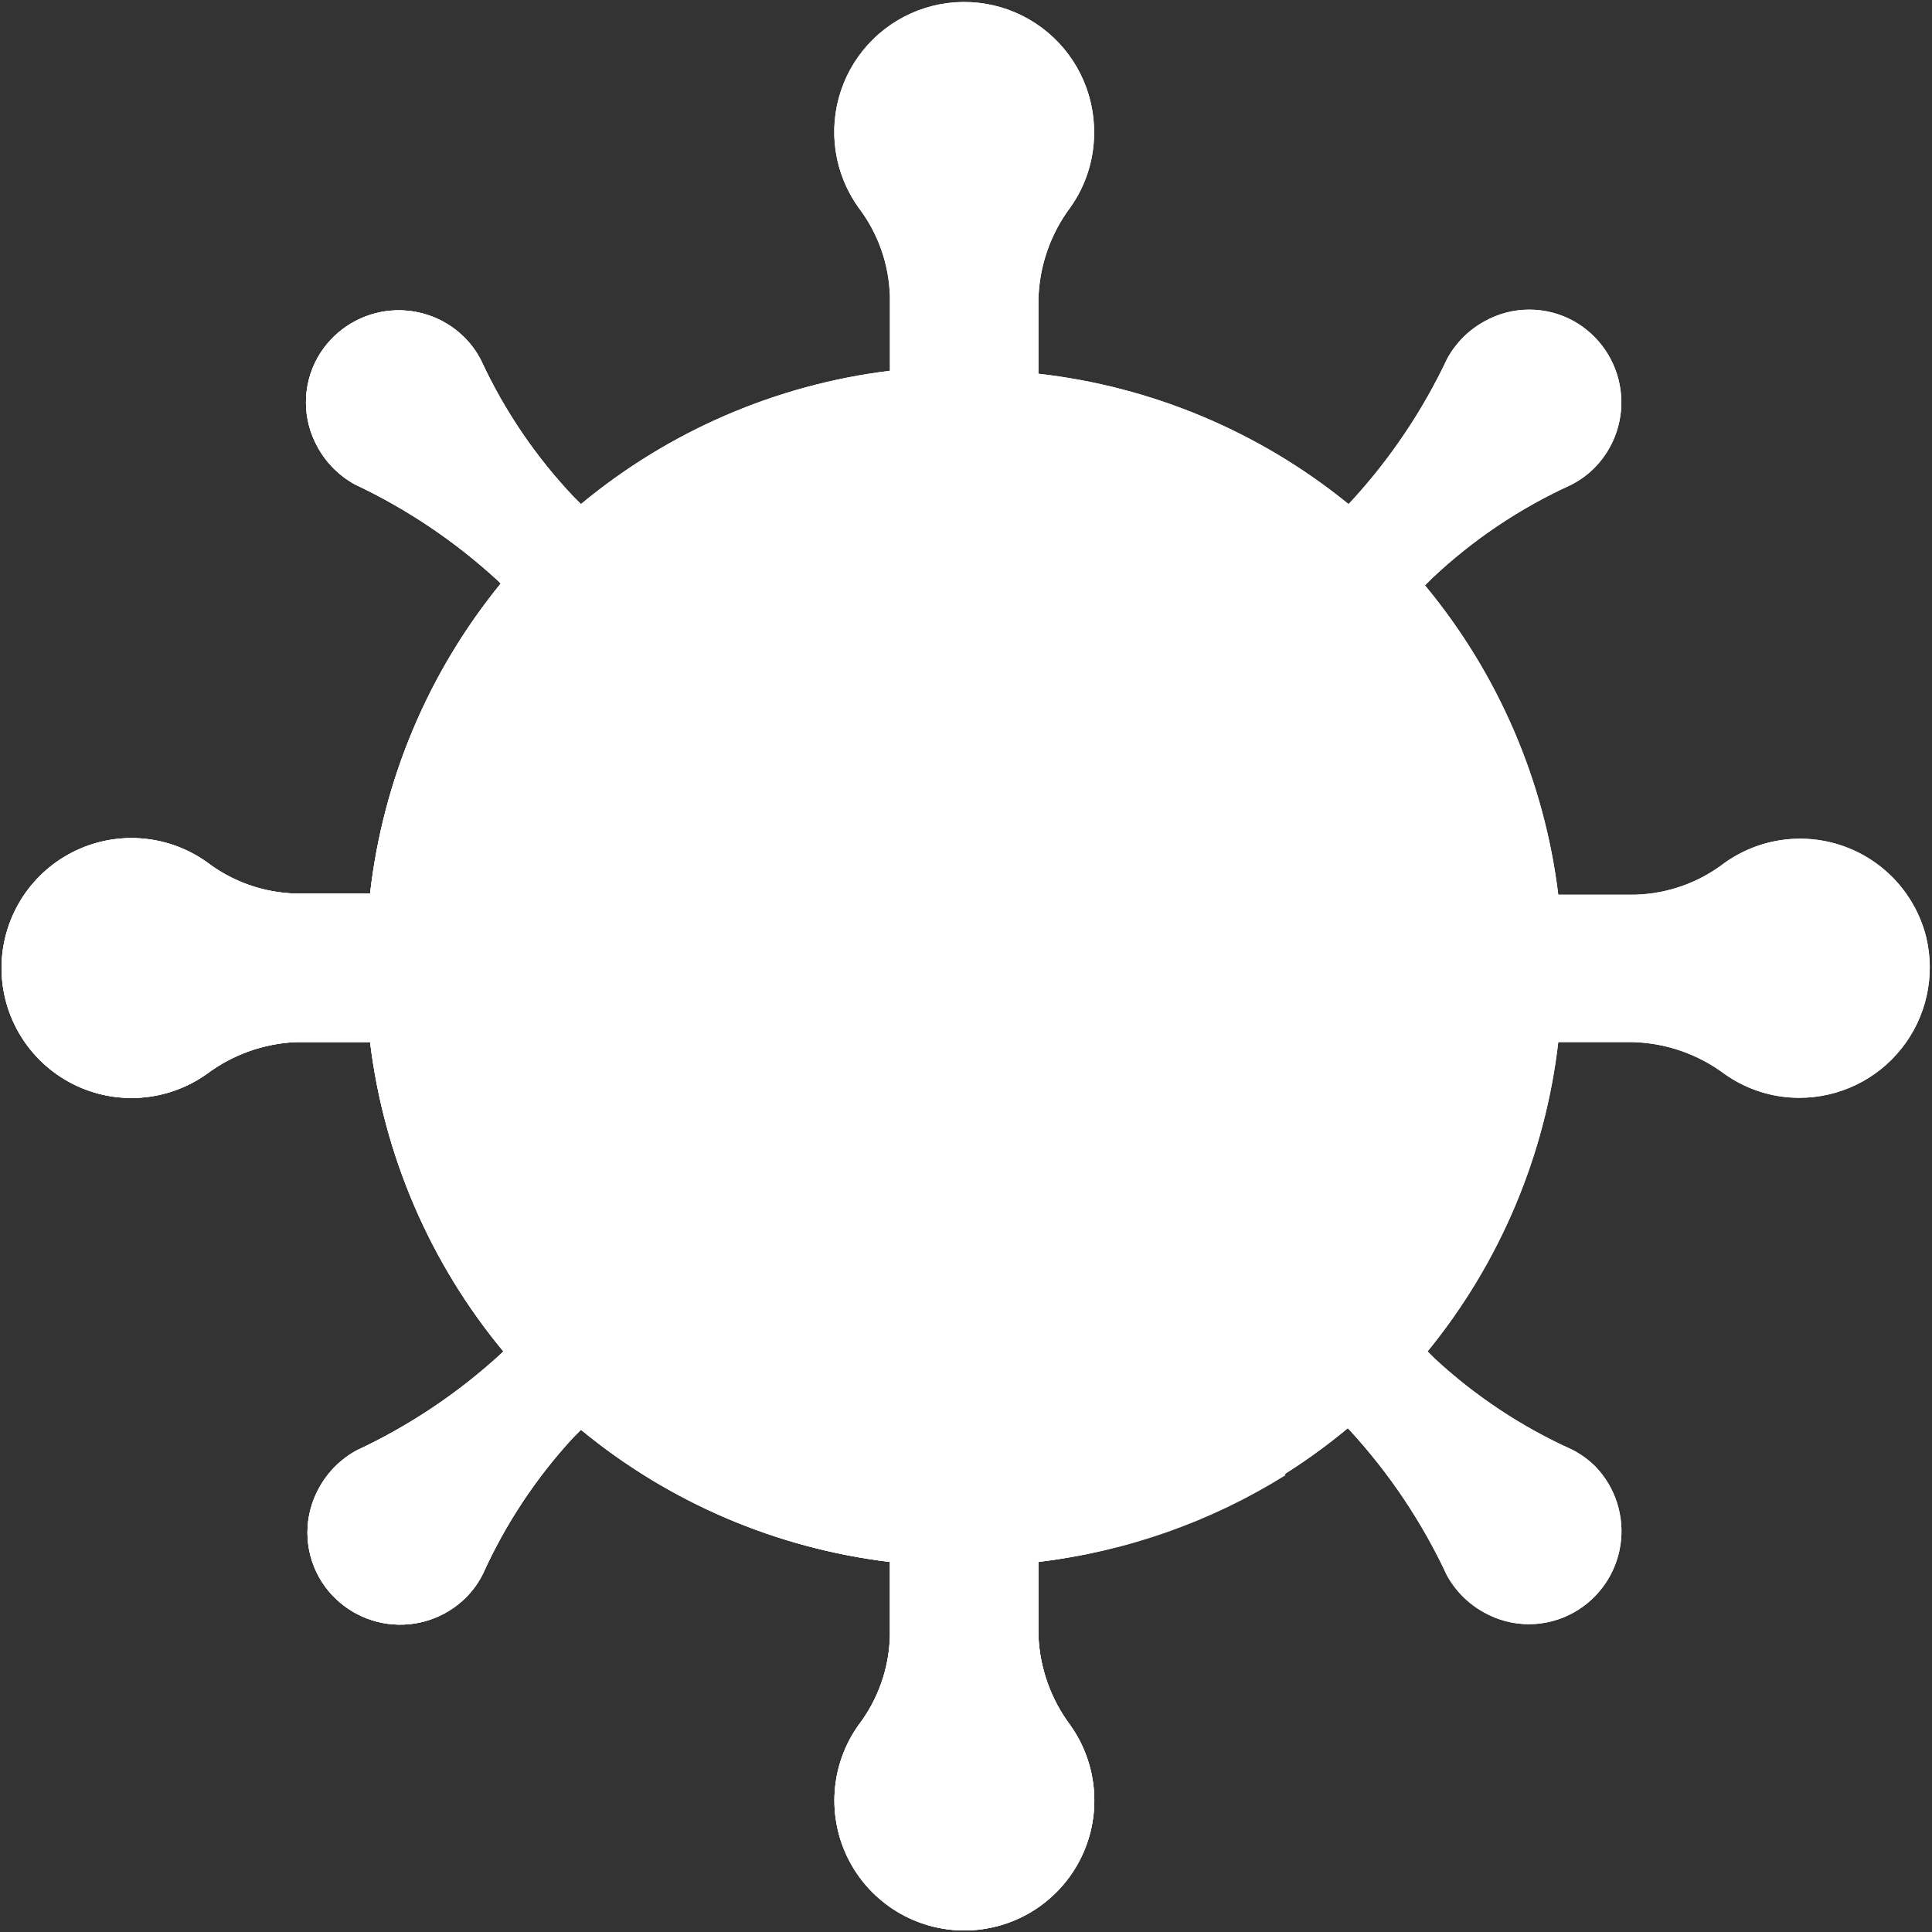 <?xml version="1.0" encoding="UTF-8"?> <svg xmlns="http://www.w3.org/2000/svg" width="526" height="526" viewBox="0 0 526 526" fill="none"><rect x="0" y="0" width="526" height="526" fill="#333333" stroke="none"/> <path d="M524.437 255.21C523.046 249.599 520.302 244.413 516.443 240.108C512.584 235.802 507.729 232.508 502.303 230.513C496.877 228.518 491.044 227.883 485.315 228.664C479.587 229.445 474.137 231.617 469.442 234.992C462.461 240.34 453.97 243.347 445.18 243.585H424.253C420.477 212.616 407.879 183.385 387.961 159.373L389.983 157.352C401.056 146.933 413.759 138.395 427.589 132.078C429.982 130.886 432.167 129.316 434.059 127.428C436.806 124.662 438.878 121.3 440.115 117.604C441.352 113.907 441.721 109.975 441.193 106.114C440.665 102.252 439.254 98.563 437.07 95.334C434.887 92.106 431.988 89.423 428.6 87.496C424.865 85.397 420.653 84.294 416.368 84.294C412.083 84.294 407.871 85.397 404.136 87.496C399.873 89.836 396.367 93.343 394.026 97.605C387.298 111.872 378.435 125.031 367.742 136.627L367.135 137.234C342.973 117.572 313.676 105.256 282.722 101.75V81.531C282.95 72.475 285.988 63.713 291.416 56.46C295.609 50.55 297.869 43.487 297.886 36.241C297.936 30.658 296.664 25.142 294.174 20.144C291.684 15.147 288.047 10.809 283.559 7.487C279.072 4.164 273.862 1.951 268.355 1.028C262.848 0.105 257.201 0.498 251.875 2.175C246.55 3.853 241.697 6.766 237.713 10.679C233.729 14.591 230.728 19.391 228.954 24.685C227.181 29.98 226.685 35.619 227.509 41.141C228.332 46.664 230.451 51.913 233.692 56.46C239.04 63.441 242.047 71.932 242.285 80.722V100.941C211.352 104.737 182.158 117.333 158.175 137.234L156.052 135.111C145.813 124.26 137.382 111.836 131.081 98.313C129.889 95.92 128.319 93.736 126.431 91.843C123.665 89.097 120.303 87.025 116.607 85.787C112.91 84.55 108.979 84.182 105.117 84.71C101.255 85.237 97.566 86.648 94.338 88.832C91.109 91.016 88.427 93.914 86.499 97.302C84.4 101.037 83.298 105.25 83.298 109.534C83.298 113.819 84.4 118.031 86.499 121.767C88.839 126.029 92.346 129.536 96.609 131.876C110.875 138.605 124.034 147.468 135.631 158.16L136.338 158.868C116.64 183.019 104.289 212.317 100.753 243.281H80.535C71.744 243.044 63.253 240.036 56.272 234.688C50.977 230.934 44.752 228.708 38.277 228.254C31.802 227.801 25.327 229.137 19.561 232.117C13.794 235.097 8.958 239.606 5.583 245.15C2.207 250.694 0.422 257.06 0.422 263.551C0.422 270.041 2.207 276.407 5.583 281.951C8.958 287.495 13.794 292.004 19.561 294.984C25.327 297.964 31.802 299.3 38.277 298.847C44.752 298.393 50.977 296.168 56.272 292.413C63.301 287.14 71.757 284.11 80.535 283.719H100.753C104.53 314.687 117.128 343.918 137.046 367.93L136.439 368.536C124.726 379.299 111.429 388.198 97.013 394.922C92.751 397.262 89.244 400.769 86.903 405.031C84.805 408.767 83.702 412.979 83.702 417.264C83.702 421.548 84.805 425.761 86.903 429.496C88.831 432.884 91.513 435.782 94.742 437.966C97.971 440.15 101.659 441.56 105.521 442.088C109.383 442.616 113.315 442.247 117.011 441.01C120.708 439.773 124.069 437.701 126.836 434.955C128.725 433.063 130.295 430.879 131.486 428.485C137.657 414.84 145.986 402.278 156.153 391.283L158.175 389.261C182.194 409.052 211.384 421.542 242.285 425.25V445.469C242.047 454.259 239.04 462.751 233.692 469.731C229.937 475.026 227.711 481.251 227.258 487.727C226.804 494.202 228.14 500.677 231.12 506.443C234.1 512.209 238.609 517.045 244.153 520.42C249.697 523.796 256.063 525.581 262.554 525.581C269.045 525.581 275.411 523.796 280.955 520.42C286.499 517.045 291.007 512.209 293.987 506.443C296.967 500.677 298.304 494.202 297.85 487.727C297.397 481.251 295.171 475.026 291.416 469.731C286.143 462.703 283.113 454.247 282.722 445.469V425.25C313.701 421.444 342.933 408.811 366.933 388.856L367.54 389.463C378.301 401.177 387.2 414.474 393.925 428.889C396.266 433.152 399.772 436.659 404.035 438.999C407.77 441.098 411.982 442.2 416.267 442.2C420.551 442.2 424.764 441.098 428.499 438.999C431.881 437.101 434.784 434.454 436.983 431.26C439.183 428.066 440.621 424.41 441.187 420.574C441.753 416.737 441.432 412.822 440.249 409.129C439.066 405.435 437.053 402.063 434.363 399.269C432.47 397.381 430.285 395.811 427.893 394.619C414.247 388.448 401.686 380.119 390.69 369.952L388.668 367.93C408.332 343.836 420.681 314.612 424.253 283.719H444.472C453.529 283.946 462.29 286.985 469.543 292.413C475.453 296.606 482.516 298.866 489.762 298.883C495.131 298.905 500.435 297.709 505.274 295.385C510.114 293.061 514.362 289.668 517.701 285.464C521.039 281.259 523.38 276.352 524.547 271.111C525.714 265.871 525.676 260.434 524.437 255.21Z" fill="white"></path> <path d="M262.502 387.744C331.12 387.744 386.746 332.118 386.746 263.5C386.746 194.882 331.12 139.256 262.502 139.256C193.884 139.256 138.258 194.882 138.258 263.5C138.258 332.118 193.884 387.744 262.502 387.744Z" fill="white"></path> <path d="M262.503 206.281C272.385 206.281 280.397 198.27 280.397 188.387C280.397 178.505 272.385 170.494 262.503 170.494C252.621 170.494 244.609 178.505 244.609 188.387C244.609 198.27 252.621 206.281 262.503 206.281Z" fill="white"></path> <path d="M326.795 303.634C339.078 303.634 349.036 293.677 349.036 281.394C349.036 269.111 339.078 259.153 326.795 259.153C314.512 259.153 304.555 269.111 304.555 281.394C304.555 293.677 314.512 303.634 326.795 303.634Z" fill="white"></path> <path d="M350.05 401.594C267.784 326.379 210.911 227.468 187.29 118.531C176.923 123.869 167.161 130.309 158.175 137.739L156.052 135.616C145.768 124.612 137.335 112.014 131.081 98.313C129.889 95.92 128.319 93.736 126.431 91.843C123.665 89.097 120.303 87.025 116.607 85.787C112.91 84.55 108.979 84.181 105.117 84.709C101.255 85.237 97.566 86.648 94.338 88.832C91.109 91.016 88.427 93.914 86.499 97.302C84.4 101.037 83.298 105.25 83.298 109.534C83.298 113.819 84.4 118.031 86.499 121.766C88.839 126.029 92.346 129.536 96.609 131.876C110.875 138.604 124.034 147.468 135.631 158.16L136.338 158.868C116.64 183.018 104.289 212.317 100.753 243.281H80.535C71.744 243.043 63.253 240.036 56.272 234.688C50.977 230.934 44.752 228.708 38.277 228.254C31.802 227.801 25.327 229.137 19.561 232.117C13.794 235.097 8.958 239.606 5.583 245.15C2.207 250.694 0.422 257.06 0.422 263.55C0.422 270.041 2.207 276.407 5.583 281.951C8.958 287.495 13.794 292.004 19.561 294.984C25.327 297.964 31.802 299.3 38.277 298.847C44.752 298.393 50.977 296.167 56.272 292.413C63.301 287.14 71.757 284.11 80.535 283.719H100.753C104.53 314.687 117.128 343.918 137.046 367.93L136.439 368.536C124.726 379.299 111.429 388.198 97.013 394.922C92.751 397.262 89.244 400.769 86.903 405.031C84.805 408.766 83.702 412.979 83.702 417.264C83.702 421.548 84.805 425.761 86.903 429.496C88.831 432.884 91.513 435.782 94.742 437.966C97.971 440.15 101.659 441.56 105.521 442.088C109.383 442.616 113.315 442.247 117.011 441.01C120.708 439.773 124.069 437.701 126.835 434.955C128.725 433.063 130.295 430.878 131.486 428.485C137.657 414.84 145.986 402.278 156.153 391.282L158.175 389.261C182.194 409.052 211.384 421.542 242.285 425.25V445.469C242.047 454.259 239.04 462.75 233.692 469.731C229.937 475.026 227.711 481.251 227.258 487.726C226.804 494.201 228.14 500.676 231.12 506.443C234.1 512.209 238.609 517.045 244.153 520.42C249.697 523.796 256.063 525.581 262.554 525.581C269.045 525.581 275.411 523.796 280.955 520.42C286.499 517.045 291.007 512.209 293.987 506.443C296.967 500.676 298.304 494.201 297.85 487.726C297.397 481.251 295.171 475.026 291.416 469.731C286.143 462.702 283.113 454.247 282.722 445.469V425.25C306.638 422.439 329.632 414.36 350.05 401.594Z" fill="white"></path> <path d="M138.258 263.5C138.25 284.975 143.808 306.086 154.391 324.772C164.973 343.459 180.218 359.084 198.64 370.122C217.061 381.161 238.028 387.236 259.497 387.755C280.966 388.275 302.203 383.22 321.136 373.086C263.636 311.955 221.318 238.158 197.6 157.655C179.471 168.738 164.493 184.292 154.102 202.826C143.711 221.359 138.256 242.252 138.258 263.5Z" fill="white"></path> <path d="M229.852 324.864C253.972 324.864 273.525 305.311 273.525 281.192C273.525 257.072 253.972 237.519 229.852 237.519C205.733 237.519 186.18 257.072 186.18 281.192C186.18 305.311 205.733 324.864 229.852 324.864Z" fill="white"></path> <path d="M228.437 237.721C220.941 237.981 213.639 240.172 207.238 244.081C200.837 247.99 195.553 253.485 191.898 260.034C188.243 266.584 186.341 273.966 186.375 281.467C186.41 288.967 188.38 296.331 192.095 302.847C195.81 309.363 201.144 314.809 207.58 318.659C214.017 322.509 221.339 324.633 228.837 324.824C236.335 325.015 243.755 323.267 250.379 319.75C257.004 316.232 262.608 311.065 266.65 304.746C252.306 283.359 239.535 260.959 228.437 237.721Z" fill="white"></path> <path d="M229.852 324.864C253.972 324.864 273.525 305.311 273.525 281.192C273.525 257.072 253.972 237.519 229.852 237.519C205.733 237.519 186.18 257.072 186.18 281.192C186.18 305.311 205.733 324.864 229.852 324.864Z" fill="white"></path> <path d="M524.437 255.21C523.046 249.599 520.302 244.413 516.443 240.108C512.584 235.802 507.729 232.508 502.303 230.513C496.877 228.518 491.044 227.883 485.315 228.664C479.587 229.445 474.137 231.617 469.442 234.992C462.461 240.34 453.97 243.347 445.18 243.585H424.253C420.477 212.616 407.879 183.385 387.961 159.373L389.983 157.352C401.056 146.933 413.759 138.395 427.589 132.078C429.982 130.886 432.167 129.316 434.059 127.428C436.806 124.662 438.878 121.3 440.115 117.604C441.352 113.907 441.721 109.975 441.193 106.114C440.665 102.252 439.254 98.563 437.07 95.334C434.887 92.106 431.988 89.423 428.6 87.496C424.865 85.397 420.653 84.294 416.368 84.294C412.083 84.294 407.871 85.397 404.136 87.496C399.873 89.836 396.367 93.343 394.026 97.605C387.298 111.872 378.435 125.031 367.742 136.627L367.135 137.234C342.973 117.572 313.676 105.256 282.722 101.75V81.531C282.95 72.475 285.988 63.713 291.416 56.46C295.609 50.55 297.869 43.487 297.886 36.241C297.936 30.658 296.664 25.142 294.174 20.144C291.684 15.147 288.047 10.809 283.559 7.487C279.072 4.164 273.862 1.951 268.355 1.028C262.848 0.105 257.201 0.498 251.875 2.175C246.55 3.853 241.697 6.766 237.713 10.679C233.729 14.591 230.728 19.391 228.954 24.685C227.181 29.98 226.685 35.619 227.509 41.141C228.332 46.664 230.451 51.913 233.692 56.46C239.04 63.441 242.047 71.932 242.285 80.722V100.941C211.352 104.737 182.158 117.333 158.175 137.234L156.052 135.111C145.813 124.26 137.382 111.836 131.081 98.313C129.889 95.92 128.319 93.736 126.431 91.843C123.665 89.097 120.303 87.025 116.607 85.787C112.91 84.55 108.979 84.182 105.117 84.71C101.255 85.237 97.566 86.648 94.338 88.832C91.109 91.016 88.427 93.914 86.499 97.302C84.4 101.037 83.298 105.25 83.298 109.534C83.298 113.819 84.4 118.031 86.499 121.767C88.839 126.029 92.346 129.536 96.609 131.876C110.875 138.605 124.034 147.468 135.631 158.16L136.338 158.868C116.64 183.019 104.289 212.317 100.753 243.281H80.535C71.744 243.044 63.253 240.036 56.272 234.688C50.977 230.934 44.752 228.708 38.277 228.254C31.802 227.801 25.327 229.137 19.561 232.117C13.794 235.097 8.958 239.606 5.583 245.15C2.207 250.694 0.422 257.06 0.422 263.551C0.422 270.041 2.207 276.407 5.583 281.951C8.958 287.495 13.794 292.004 19.561 294.984C25.327 297.964 31.802 299.3 38.277 298.847C44.752 298.393 50.977 296.168 56.272 292.413C63.301 287.14 71.757 284.11 80.535 283.719H100.753C104.53 314.687 117.128 343.918 137.046 367.93L136.439 368.536C124.726 379.299 111.429 388.198 97.013 394.922C92.751 397.262 89.244 400.769 86.903 405.031C84.805 408.767 83.702 412.979 83.702 417.264C83.702 421.548 84.805 425.761 86.903 429.496C88.831 432.884 91.513 435.782 94.742 437.966C97.971 440.15 101.659 441.56 105.521 442.088C109.383 442.616 113.315 442.247 117.011 441.01C120.708 439.773 124.069 437.701 126.836 434.955C128.723 433.062 130.294 430.878 131.486 428.485C137.657 414.84 145.986 402.278 156.153 391.283L158.175 389.261C182.194 409.052 211.384 421.542 242.285 425.25V445.469C242.047 454.259 239.04 462.751 233.692 469.731C229.937 475.026 227.711 481.251 227.258 487.727C226.804 494.202 228.14 500.677 231.12 506.443C234.1 512.209 238.609 517.045 244.153 520.42C249.697 523.796 256.063 525.581 262.554 525.581C269.045 525.581 275.411 523.796 280.955 520.42C286.499 517.045 291.007 512.209 293.987 506.443C296.967 500.677 298.304 494.202 297.85 487.727C297.397 481.251 295.171 475.026 291.416 469.731C286.143 462.703 283.113 454.247 282.722 445.469V425.25C313.701 421.444 342.933 408.811 366.933 388.856L367.54 389.463C378.301 401.177 387.2 414.474 393.925 428.889C396.266 433.152 399.772 436.659 404.035 438.999C407.77 441.098 411.982 442.2 416.267 442.2C420.551 442.2 424.764 441.098 428.499 438.999C431.881 437.101 434.784 434.454 436.983 431.26C439.183 428.066 440.621 424.41 441.187 420.574C441.753 416.737 441.432 412.822 440.249 409.129C439.066 405.435 437.053 402.063 434.363 399.269C432.47 397.381 430.285 395.811 427.893 394.619C414.247 388.448 401.686 380.119 390.69 369.952L388.668 367.93C408.332 343.836 420.681 314.612 424.253 283.719H444.472C453.529 283.946 462.29 286.985 469.543 292.413C475.453 296.606 482.516 298.866 489.762 298.883C495.131 298.905 500.435 297.709 505.274 295.385C510.114 293.061 514.362 289.668 517.701 285.464C521.039 281.259 523.38 276.352 524.547 271.111C525.714 265.871 525.676 260.434 524.437 255.21Z" fill="white"></path> <path d="M364.708 192.734C380.558 215.588 388.29 243.095 386.666 270.86C385.043 298.625 374.158 325.044 355.751 345.894C337.345 366.744 312.48 380.821 285.131 385.876C257.781 390.93 229.527 386.67 204.885 373.776C180.242 360.882 160.634 340.098 149.194 314.748C137.754 289.397 135.143 260.943 141.779 233.934C148.414 206.925 163.913 182.92 185.798 165.757C207.683 148.594 234.69 139.263 262.502 139.256" fill="white"></path> <path d="M262.503 206.281C272.385 206.281 280.397 198.27 280.397 188.387C280.397 178.505 272.385 170.494 262.503 170.494C252.621 170.494 244.609 178.505 244.609 188.387C244.609 198.27 252.621 206.281 262.503 206.281Z" fill="white"></path> <path d="M326.795 303.634C339.078 303.634 349.036 293.677 349.036 281.394C349.036 269.111 339.078 259.153 326.795 259.153C314.512 259.153 304.555 269.111 304.555 281.394C304.555 293.677 314.512 303.634 326.795 303.634Z" fill="white"></path> </svg> 